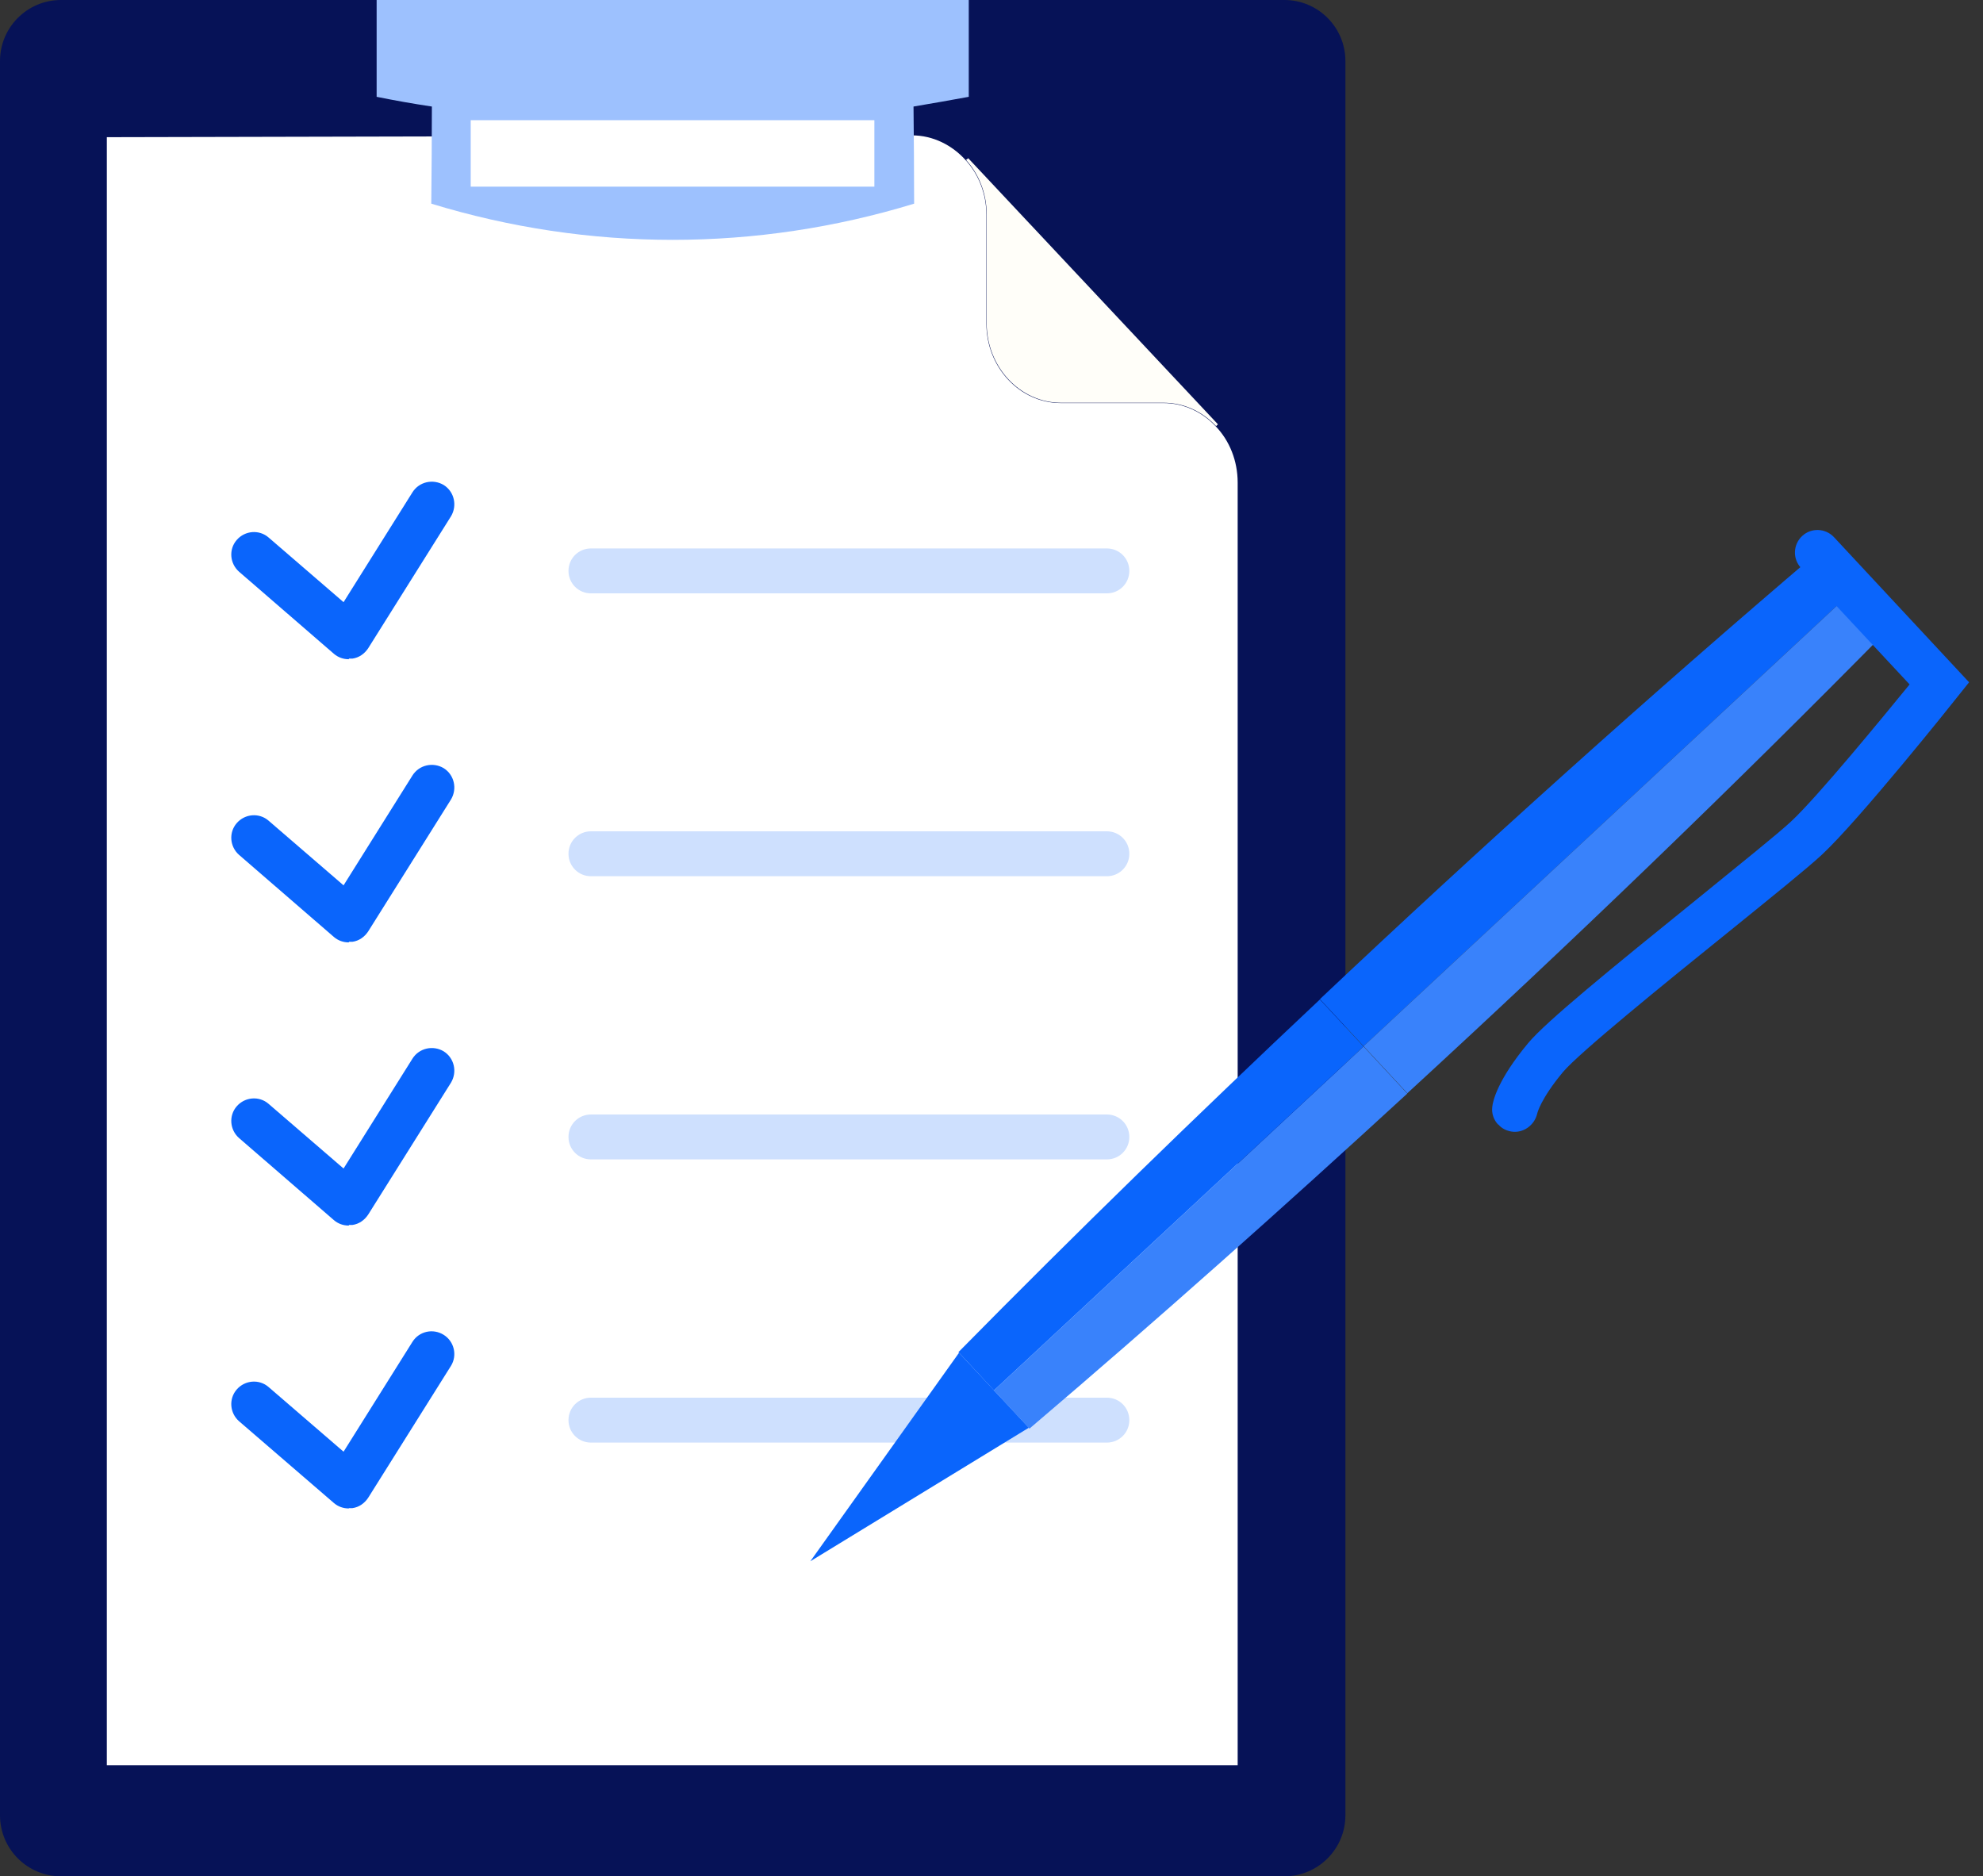 <svg width="130" height="123" viewBox="0 0 130 123" fill="none" xmlns="http://www.w3.org/2000/svg">
<rect x="0" y="0" width="130" height="123" fill="#333333" stroke="none"/>
<path d="M84.201 0H4C1.791 0 0 1.791 0 4V119C0 121.209 1.791 123 4 123H84.201C86.41 123 88.201 121.209 88.201 119V4C88.201 1.791 86.41 0 84.201 0Z" fill="#061257"/>
<path d="M81.138 31.615V115.718H7.004V8.993L59.789 8.874C61.162 8.874 62.416 9.51 63.311 10.505C64.147 11.42 64.664 12.694 64.664 14.066V21.209C64.664 24.074 66.853 26.422 69.538 26.422H76.263C77.597 26.422 78.81 26.999 79.706 27.954C80.601 28.889 81.138 30.203 81.138 31.635V31.615Z" fill="white"/>
<path d="M63.469 10.366L79.844 27.815L79.725 27.934C78.829 26.979 77.616 26.402 76.283 26.402H69.558C66.872 26.402 64.683 24.055 64.683 21.189V14.047C64.683 12.674 64.166 11.4 63.33 10.485L63.489 10.366H63.469Z" fill="#FFFEF9"/>
<path d="M63.489 0H24.691V6.347C25.885 6.586 27.099 6.805 28.313 6.984C28.313 9.093 28.293 11.222 28.273 13.351C38.619 16.514 49.582 16.514 59.928 13.351C59.928 11.222 59.908 9.113 59.888 6.984C61.102 6.785 62.296 6.566 63.509 6.347V0H63.489Z" fill="#9DC1FE"/>
<path d="M57.322 7.879H30.859V12.236H57.322V7.879Z" fill="white"/>
<path d="M22.862 43.215C22.504 43.215 22.165 43.096 21.887 42.857L15.679 37.485C15.062 36.947 14.983 36.012 15.52 35.396C16.057 34.779 16.992 34.699 17.609 35.236L22.523 39.474L27.04 32.272C27.478 31.576 28.393 31.377 29.089 31.794C29.786 32.232 29.985 33.147 29.567 33.844L24.135 42.499C23.896 42.857 23.538 43.115 23.101 43.175C23.021 43.175 22.961 43.175 22.882 43.175L22.862 43.215Z" fill="#0A65FC"/>
<path d="M22.862 61.778C22.504 61.778 22.165 61.659 21.887 61.42L15.679 56.048C15.062 55.511 14.983 54.576 15.52 53.959C16.057 53.342 16.992 53.263 17.609 53.8L22.523 58.038L27.04 50.835C27.478 50.139 28.393 49.94 29.089 50.358C29.786 50.795 29.985 51.711 29.567 52.407L24.135 61.062C23.896 61.42 23.538 61.679 23.101 61.739C23.021 61.739 22.961 61.739 22.882 61.739L22.862 61.778Z" fill="#0A65FC"/>
<path d="M22.862 80.341C22.504 80.341 22.165 80.222 21.887 79.983L15.679 74.611C15.062 74.074 14.983 73.139 15.52 72.522C16.057 71.905 16.992 71.826 17.609 72.363L22.523 76.601L27.04 69.398C27.478 68.702 28.393 68.503 29.089 68.921C29.786 69.359 29.985 70.274 29.567 70.97L24.135 79.625C23.896 79.983 23.538 80.242 23.101 80.302C23.021 80.302 22.961 80.302 22.882 80.302L22.862 80.341Z" fill="#0A65FC"/>
<path d="M22.862 98.885C22.504 98.885 22.165 98.766 21.887 98.527L15.679 93.175C15.062 92.638 14.983 91.703 15.52 91.086C16.057 90.469 16.992 90.39 17.609 90.927L22.523 95.165L27.04 87.962C27.478 87.266 28.393 87.067 29.089 87.505C29.786 87.942 29.985 88.858 29.567 89.534L24.135 98.189C23.896 98.547 23.538 98.806 23.101 98.865C23.021 98.865 22.961 98.865 22.882 98.865L22.862 98.885Z" fill="#0A65FC"/>
<path d="M72.564 38.897H38.74C37.924 38.897 37.268 38.241 37.268 37.425C37.268 36.609 37.924 35.953 38.74 35.953H72.564C73.38 35.953 74.036 36.609 74.036 37.425C74.036 38.241 73.38 38.897 72.564 38.897Z" fill="#CEE0FE"/>
<path d="M72.564 57.441H38.74C37.924 57.441 37.268 56.784 37.268 55.968C37.268 55.153 37.924 54.496 38.74 54.496H72.564C73.38 54.496 74.036 55.153 74.036 55.968C74.036 56.784 73.38 57.441 72.564 57.441Z" fill="#CEE0FE"/>
<path d="M72.564 76.004H38.74C37.924 76.004 37.268 75.348 37.268 74.532C37.268 73.716 37.924 73.06 38.74 73.06H72.564C73.38 73.06 74.036 73.716 74.036 74.532C74.036 75.348 73.38 76.004 72.564 76.004Z" fill="#CEE0FE"/>
<path d="M72.564 94.568H38.74C37.924 94.568 37.268 93.911 37.268 93.095C37.268 92.28 37.924 91.623 38.74 91.623H72.564C73.38 91.623 74.036 92.28 74.036 93.095C74.036 93.911 73.38 94.568 72.564 94.568Z" fill="#CEE0FE"/>
<path d="M53.123 102.348L62.872 88.679L67.448 93.593L53.123 102.348Z" fill="#0A65FC"/>
<path d="M121.487 38.718L119.16 36.211C108.037 45.682 97.154 55.471 86.529 65.499L89.394 68.583L121.487 38.718Z" fill="#0A65FC"/>
<path d="M123.815 41.225L121.487 38.718L89.394 68.583L92.26 71.667C103.024 61.778 113.569 51.631 123.815 41.225Z" fill="#3982FB"/>
<path d="M65.16 91.146L67.488 93.653C75.884 86.51 84.141 79.148 92.259 71.687L89.394 68.603L65.16 91.146Z" fill="#3982FB"/>
<path d="M86.529 65.519C78.491 73.08 70.572 80.78 62.832 88.639L65.16 91.146L89.394 68.603L86.529 65.519Z" fill="#0A65FC"/>
<path d="M98.209 73.716C97.93 73.418 97.771 73 97.831 72.543C97.871 72.165 98.189 70.772 100.179 68.384C101.333 66.992 105.551 63.549 111.36 58.854C114.027 56.685 116.553 54.656 117.409 53.86C119.16 52.228 123.398 47.055 125.188 44.867L118.066 37.226C117.508 36.63 117.548 35.694 118.145 35.137C118.742 34.58 119.677 34.62 120.234 35.217L129.088 44.727L128.292 45.722C128.034 46.06 121.826 53.82 119.438 56.029C118.503 56.904 116.056 58.874 113.231 61.162C109.132 64.465 103.521 69.021 102.467 70.274C100.994 72.045 100.776 72.98 100.776 73C100.596 73.776 99.84 74.313 99.064 74.174C98.726 74.115 98.428 73.955 98.229 73.716H98.209Z" fill="#0A65FC"/>
</svg>
